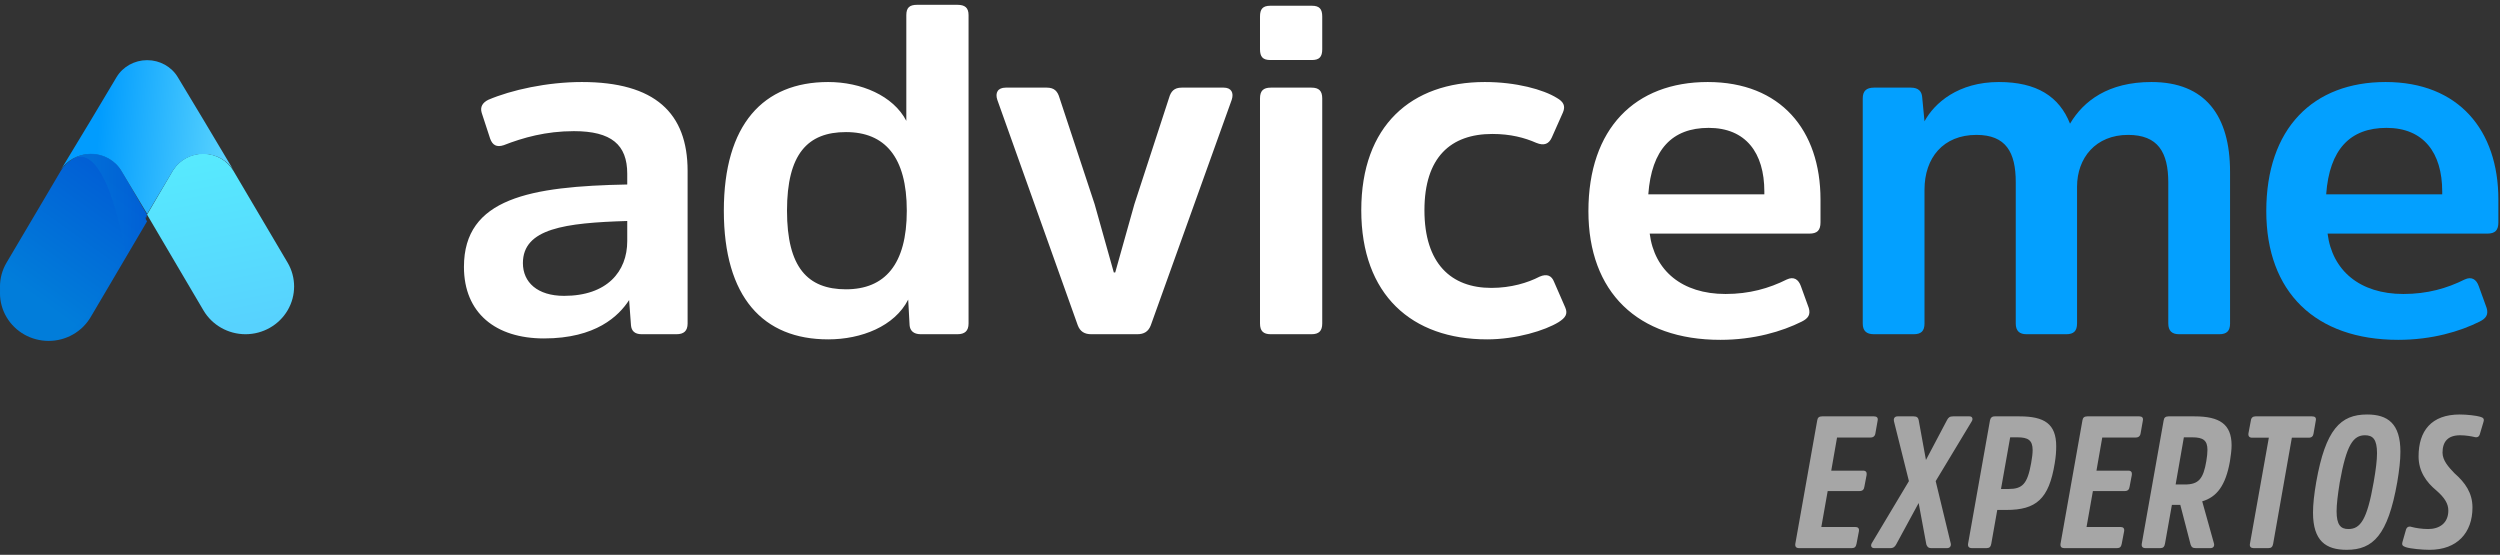 <?xml version="1.0" encoding="UTF-8"?>
<!-- Generated by Pixelmator Pro 3.6.9 -->
<svg width="374" height="83" viewBox="0 0 374 83" xmlns="http://www.w3.org/2000/svg">
    <rect x="0" y="0" width="374" height="83" fill="#333333" stroke="none"/>
    <path id="Rectngulo-redondeado" fill="#ffffff" fill-rule="evenodd" stroke="none" visibility="hidden" d="M -134 138 C -134 160.091 -116.091 178 -94 178 L 437 178 C 459.091 178 477 160.091 477 138 L 477 -15 C 477 -37.091 459.091 -55 437 -55 L -94 -55 C -116.091 -55 -134 -37.091 -134 -15 Z"/>
    <g id="Page-1">
        <g id="advicen">
            <g id="Logo-AdviceMe">
                <path id="advice" fill="#ffffff" fill-rule="evenodd" stroke="none" d="M 102.866 25.57 L 102.866 48.39 C 102.866 49.51 102.306 50 101.186 50 L 96.006 50 C 94.886 50 94.466 49.44 94.396 48.67 L 94.116 44.89 C 92.576 47.27 89.146 50.63 81.376 50.63 C 74.166 50.63 69.406 46.85 69.406 39.92 C 69.406 29.63 79.346 27.88 93.836 27.6 L 93.836 25.99 C 93.836 21.65 91.456 19.62 85.856 19.62 C 81.656 19.62 78.226 20.6 75.356 21.72 C 74.306 22.07 73.676 21.72 73.326 20.74 L 72.066 16.89 C 71.786 15.98 72.206 15.35 73.046 14.93 C 76.476 13.46 81.866 12.27 87.046 12.27 C 97.966 12.27 102.866 16.89 102.866 25.57 Z M 93.836 36.07 L 93.836 33.06 C 84.526 33.34 78.226 34.18 78.226 39.36 C 78.226 42.23 80.396 44.26 84.386 44.26 C 90.826 44.26 93.836 40.62 93.836 36.07 Z M 135.656 31.52 C 135.656 23.47 132.366 19.76 126.556 19.76 C 120.816 19.76 117.736 23.05 117.736 31.52 C 117.736 39.99 120.816 43.28 126.556 43.28 C 132.366 43.28 135.656 39.57 135.656 31.52 Z M 136.076 48.67 L 135.866 44.82 C 133.836 48.81 128.866 50.77 123.896 50.77 C 114.166 50.77 108.286 44.47 108.286 31.52 C 108.286 18.64 114.166 12.27 123.896 12.27 C 128.796 12.27 133.626 14.3 135.586 18.08 L 135.586 2.26 C 135.586 1.14 136.076 0.72 137.196 0.72 L 143.216 0.72 C 144.336 0.72 144.896 1.14 144.896 2.26 L 144.896 48.39 C 144.896 49.51 144.336 50 143.216 50 L 137.756 50 C 136.636 50 136.146 49.44 136.076 48.67 Z M 170.126 50 L 163.266 50 C 162.216 50 161.586 49.58 161.236 48.67 L 149.196 14.93 C 148.846 13.88 149.266 13.11 150.456 13.11 L 156.616 13.11 C 157.736 13.11 158.226 13.67 158.506 14.65 L 163.756 30.54 L 166.626 40.76 L 166.836 40.76 L 169.706 30.54 L 174.886 14.65 C 175.166 13.67 175.656 13.11 176.776 13.11 L 183.076 13.11 C 184.196 13.11 184.616 13.88 184.266 14.93 L 172.156 48.67 C 171.806 49.58 171.176 50 170.126 50 Z M 197.806 14.72 L 197.806 48.39 C 197.806 49.51 197.316 50 196.196 50 L 190.106 50 C 188.986 50 188.496 49.51 188.496 48.39 L 188.496 14.72 C 188.496 13.6 188.986 13.11 190.106 13.11 L 196.196 13.11 C 197.316 13.11 197.806 13.6 197.806 14.72 Z M 197.806 2.47 L 197.806 7.37 C 197.806 8.49 197.386 8.98 196.266 8.98 L 190.036 8.98 C 188.916 8.98 188.496 8.49 188.496 7.37 L 188.496 2.47 C 188.496 1.35 188.916 0.86 190.036 0.86 L 196.266 0.86 C 197.386 0.86 197.806 1.35 197.806 2.47 Z M 203.646 31.45 C 203.646 18.78 211.136 12.27 222.126 12.27 C 226.816 12.27 230.876 13.39 232.906 14.65 C 233.886 15.21 234.236 15.84 233.816 16.82 L 232.136 20.6 C 231.716 21.51 231.016 21.86 229.826 21.37 C 228.076 20.6 225.976 20.04 223.246 20.04 C 217.016 20.04 213.096 23.54 213.096 31.45 C 213.096 39.43 217.086 43.07 223.106 43.07 C 226.046 43.07 228.566 42.3 230.316 41.39 C 231.436 40.9 232.136 41.25 232.486 42.16 L 234.166 46.01 C 234.586 46.99 234.166 47.55 233.186 48.18 C 231.156 49.44 226.816 50.77 222.476 50.77 C 211.206 50.77 203.646 44.12 203.646 31.45 Z M 258.136 43.98 C 261.706 43.98 264.646 43.14 267.306 41.81 C 268.356 41.32 269.056 41.81 269.406 42.79 L 270.596 46.08 C 270.876 47.06 270.526 47.62 269.546 48.11 C 266.606 49.58 262.406 50.84 257.366 50.84 C 244.976 50.84 237.626 43.7 237.626 31.59 C 237.626 19.2 244.626 12.27 255.476 12.27 C 266.396 12.27 272.346 19.48 272.346 29.84 L 272.346 33.27 C 272.346 34.46 271.856 34.95 270.666 34.95 L 246.796 34.95 C 247.496 40.48 251.626 43.98 258.136 43.98 Z M 255.616 19.13 C 250.156 19.13 247.076 22.35 246.586 29.07 L 263.946 29.07 L 263.946 28.65 C 263.946 22.84 261.146 19.13 255.616 19.13 Z"/>
                <path id="EXPERTOS" fill="#a6a6a6" fill-rule="evenodd" stroke="none" d="M 354.118 62.008 C 350.142 62.008 347.902 64.22 346.502 72.144 C 346.194 73.936 346.026 75.448 346.026 76.68 C 346.026 80.936 347.958 82.252 351.066 82.252 C 355.014 82.252 357.226 80.068 358.626 72.144 C 358.934 70.352 359.102 68.812 359.102 67.58 C 359.102 63.352 357.198 62.008 354.118 62.008 Z M 369.882 75.924 C 369.882 73.74 368.79 72.2 367.194 70.8 C 366.298 69.876 365.402 68.868 365.402 67.72 C 365.402 66.096 366.186 65.116 368.034 65.116 C 368.93 65.116 369.77 65.284 370.134 65.368 C 370.61 65.508 370.89 65.34 371.002 64.892 L 371.534 63.1 C 371.674 62.624 371.478 62.484 371.03 62.344 C 370.47 62.176 369.042 62.008 367.978 62.008 C 363.722 62.008 361.818 64.472 361.818 68.28 C 361.818 70.52 362.994 72.144 364.45 73.348 C 365.738 74.468 366.27 75.364 366.27 76.372 C 366.27 78.276 364.926 79.144 363.246 79.144 C 362.322 79.144 361.314 78.976 360.81 78.836 C 360.334 78.668 360.026 78.864 359.914 79.312 L 359.41 81.076 C 359.27 81.58 359.466 81.692 359.914 81.86 C 360.586 82.084 362.35 82.252 363.47 82.252 C 367.586 82.252 369.882 79.704 369.882 75.924 Z M 278.91 72.816 C 278.854 73.236 278.63 73.46 278.21 73.46 L 273.422 73.46 L 272.47 78.836 L 277.538 78.836 C 277.958 78.836 278.154 79.032 278.098 79.452 L 277.734 81.356 C 277.65 81.804 277.454 82 277.034 82 L 269.166 82 C 268.718 82 268.522 81.804 268.578 81.356 L 271.854 62.904 C 271.91 62.484 272.134 62.288 272.582 62.288 L 280.366 62.288 C 280.758 62.288 280.982 62.484 280.898 62.904 L 280.562 64.808 C 280.506 65.228 280.254 65.452 279.834 65.452 L 274.822 65.452 L 273.954 70.408 L 278.714 70.408 C 279.134 70.408 279.302 70.632 279.246 71.052 L 278.91 72.816 Z M 287.03 75.252 L 288.178 81.44 C 288.29 81.748 288.43 82 288.934 82 L 291.286 82 C 291.762 82 291.93 81.608 291.818 81.244 L 289.578 71.976 L 294.982 63.016 C 295.178 62.708 295.094 62.288 294.646 62.288 L 292.182 62.288 C 291.678 62.288 291.482 62.456 291.286 62.82 L 288.122 68.812 L 287.03 62.82 C 286.946 62.484 286.778 62.288 286.274 62.288 L 283.866 62.288 C 283.39 62.288 283.25 62.68 283.334 63.016 L 285.574 71.976 L 280.03 81.244 C 279.806 81.608 279.918 82 280.394 82 L 282.802 82 C 283.278 82 283.502 81.748 283.67 81.44 L 287.03 75.252 Z M 297.194 82 C 297.614 82 297.81 81.804 297.894 81.356 L 298.79 76.288 L 300.134 76.288 C 304.614 76.288 306.518 74.664 307.386 69.316 C 307.554 68.336 307.61 67.496 307.61 66.768 C 307.61 63.408 305.846 62.288 302.122 62.288 L 298.426 62.288 C 297.978 62.288 297.782 62.512 297.698 62.904 L 294.422 81.356 C 294.366 81.776 294.562 82 295.01 82 L 297.194 82 Z M 318.586 72.816 C 318.53 73.236 318.306 73.46 317.886 73.46 L 313.098 73.46 L 312.146 78.836 L 317.214 78.836 C 317.634 78.836 317.83 79.032 317.774 79.452 L 317.41 81.356 C 317.326 81.804 317.13 82 316.71 82 L 308.842 82 C 308.394 82 308.198 81.804 308.254 81.356 L 311.53 62.904 C 311.586 62.484 311.81 62.288 312.258 62.288 L 320.042 62.288 C 320.434 62.288 320.658 62.484 320.574 62.904 L 320.238 64.808 C 320.182 65.228 319.93 65.452 319.51 65.452 L 314.498 65.452 L 313.63 70.408 L 318.39 70.408 C 318.81 70.408 318.978 70.632 318.922 71.052 L 318.586 72.816 Z M 323.682 62.904 C 323.738 62.484 323.962 62.288 324.41 62.288 L 328.302 62.288 C 332.026 62.288 333.846 63.436 333.846 66.628 C 333.846 67.3 333.734 68.14 333.594 69.036 C 332.95 72.648 331.634 74.356 329.45 75 L 331.186 81.216 C 331.326 81.608 331.186 82 330.682 82 L 328.498 82 C 328.022 82 327.854 81.86 327.714 81.468 L 326.174 75.532 L 324.914 75.532 L 323.878 81.356 C 323.794 81.804 323.598 82 323.178 82 L 320.994 82 C 320.546 82 320.35 81.804 320.406 81.356 L 323.682 62.904 Z M 336.366 64.836 C 336.31 65.256 336.506 65.48 336.926 65.48 L 339.418 65.48 L 336.59 81.356 C 336.506 81.804 336.758 82 337.15 82 L 339.362 82 C 339.782 82 339.978 81.804 340.062 81.356 L 342.862 65.48 L 345.382 65.48 C 345.83 65.48 346.054 65.256 346.11 64.836 L 346.446 62.904 C 346.53 62.484 346.334 62.288 345.886 62.288 L 337.43 62.288 C 337.038 62.288 336.786 62.484 336.73 62.904 L 336.366 64.836 Z M 351.318 79.144 C 350.17 79.144 349.554 78.528 349.554 76.484 C 349.554 75.476 349.722 74.048 350.03 72.144 C 351.038 66.516 352.046 65.116 353.81 65.116 C 354.986 65.116 355.602 65.732 355.602 67.804 C 355.602 68.812 355.434 70.24 355.098 72.144 C 354.118 77.772 353.11 79.144 351.318 79.144 Z M 299.35 73.152 L 300.722 65.424 L 301.814 65.424 C 303.382 65.424 304.082 65.844 304.082 67.328 C 304.082 67.86 303.998 68.504 303.858 69.288 C 303.298 72.396 302.57 73.152 300.47 73.152 L 299.35 73.152 Z M 326.706 65.424 L 325.474 72.48 L 326.846 72.48 C 328.918 72.48 329.618 71.64 330.066 68.98 C 330.178 68.308 330.234 67.748 330.234 67.3 C 330.234 65.9 329.618 65.424 327.966 65.424 L 326.706 65.424 Z"/>
                <path id="me" fill="#03a0ff" fill-rule="evenodd" stroke="none" d="M 310.726 27.95 L 310.726 48.39 C 310.726 49.51 310.236 50 309.116 50 L 303.166 50 C 302.116 50 301.556 49.51 301.556 48.39 L 301.556 27.25 C 301.556 22.77 300.086 20.18 295.676 20.18 C 290.706 20.18 287.906 23.61 287.906 28.37 L 287.906 48.39 C 287.906 49.51 287.416 50 286.296 50 L 280.346 50 C 279.226 50 278.666 49.51 278.666 48.39 L 278.666 14.72 C 278.666 13.6 279.226 13.11 280.346 13.11 L 285.876 13.11 C 286.996 13.11 287.486 13.67 287.556 14.51 L 287.906 18.15 C 289.376 15.42 292.946 12.27 299.036 12.27 C 304.706 12.27 308.066 14.44 309.676 18.5 C 311.706 15.07 315.416 12.27 321.856 12.27 C 329.906 12.27 333.616 17.31 333.616 25.71 L 333.616 48.39 C 333.616 49.51 333.126 50 332.006 50 L 325.986 50 C 324.936 50 324.376 49.51 324.376 48.39 L 324.376 27.32 C 324.376 22.77 322.836 20.18 318.356 20.18 C 313.526 20.18 310.726 23.61 310.726 27.95 Z M 359.546 43.98 C 363.116 43.98 366.056 43.14 368.716 41.81 C 369.766 41.32 370.466 41.81 370.816 42.79 L 372.006 46.08 C 372.286 47.06 371.936 47.62 370.956 48.11 C 368.016 49.58 363.816 50.84 358.776 50.84 C 346.386 50.84 339.036 43.7 339.036 31.59 C 339.036 19.2 346.036 12.27 356.886 12.27 C 367.806 12.27 373.756 19.48 373.756 29.84 L 373.756 33.27 C 373.756 34.46 373.266 34.95 372.076 34.95 L 348.206 34.95 C 348.906 40.48 353.036 43.98 359.546 43.98 Z M 357.026 19.13 C 351.566 19.13 348.486 22.35 347.996 29.07 L 365.356 29.07 L 365.356 28.65 C 365.356 22.84 362.556 19.13 357.026 19.13 Z"/>
            </g>
            <g id="SVG-1">
                <path id="Path" fill="none" stroke="none" d="M 7 30 L 9 26"/>
                <linearGradient id="linearGradient1" x1="35.397" y1="48.827" x2="29.041" y2="17.748" gradientUnits="userSpaceOnUse">
                    <stop offset="1e-05" stop-color="#57d2fe" stop-opacity="1"/>
                    <stop offset="1" stop-color="#57effe" stop-opacity="1"/>
                </linearGradient>
                <path id="path1" fill="url(#linearGradient1)" fill-rule="evenodd" stroke="none" d="M 36.726 50 C 34.129 49.997 31.73 48.636 30.433 46.428 L 27.053 40.693 L 22 32.105 L 25.828 25.568 C 25.863 25.497 25.906 25.429 25.956 25.366 C 26.947 23.856 28.668 22.96 30.498 23.001 C 32.329 23.043 34.005 24.015 34.925 25.568 L 37.385 29.739 L 43.024 39.288 C 44.324 41.496 44.326 44.218 43.026 46.428 C 41.727 48.637 39.326 49.999 36.726 50 Z"/>
                <linearGradient id="linearGradient2" x1="4.659" y1="46.272" x2="18.247" y2="27.374" gradientUnits="userSpaceOnUse">
                    <stop offset="0.04" stop-color="#017dda" stop-opacity="1"/>
                    <stop offset="1" stop-color="#015ed5" stop-opacity="1"/>
                </linearGradient>
                <path id="path2" fill="url(#linearGradient2)" fill-rule="evenodd" stroke="none" d="M 7.277 51 C 9.874 50.998 12.272 49.637 13.568 47.43 L 16.948 41.698 L 22 33.115 L 18.197 26.583 C 18.16 26.512 18.117 26.444 18.069 26.38 C 17.08 24.862 15.354 23.96 13.518 24.001 C 11.681 24.043 9.999 25.021 9.082 26.583 L 6.622 30.751 L 0.98 40.294 C -0.324 42.501 -0.327 45.223 0.973 47.432 C 2.272 49.642 4.676 51.002 7.277 51 Z"/>
                <linearGradient id="linearGradient3" x1="4.659" y1="45.272" x2="18.247" y2="26.374" gradientUnits="userSpaceOnUse">
                    <stop offset="0.04" stop-color="#017dda" stop-opacity="1"/>
                    <stop offset="1" stop-color="#015ed5" stop-opacity="1"/>
                </linearGradient>
                <path id="path3" fill="url(#linearGradient3)" fill-rule="evenodd" stroke="none" d="M 7.277 50 C 9.874 49.998 12.272 48.637 13.568 46.43 L 16.948 40.698 L 22 32.115 L 18.197 25.583 C 18.16 25.512 18.117 25.444 18.069 25.38 C 17.08 23.862 15.354 22.96 13.518 23.001 C 11.681 23.043 9.999 24.021 9.082 25.583 L 6.622 29.751 L 0.98 39.294 C -0.324 41.501 -0.327 44.223 0.973 46.432 C 2.272 48.642 4.676 50.002 7.277 50 Z"/>
                <linearGradient id="linearGradient4" x1="33.715" y1="21.42" x2="14.659" y2="19.915" gradientUnits="userSpaceOnUse">
                    <stop offset="1e-05" stop-color="#57d2fe" stop-opacity="1"/>
                    <stop offset="1" stop-color="#019cfe" stop-opacity="1"/>
                </linearGradient>
                <path id="path4" fill="url(#linearGradient4)" fill-rule="evenodd" stroke="none" d="M 35 25.573 C 34.079 24.037 32.389 23.074 30.544 23.033 C 28.699 22.993 26.965 23.88 25.971 25.374 C 25.921 25.436 25.878 25.502 25.842 25.573 L 22.017 32 L 18.158 25.573 C 17.215 24 15.469 23.03 13.579 23.03 C 11.689 23.03 9.943 24 9 25.573 L 13.591 17.978 L 17.431 11.547 C 18.375 9.971 20.123 9 22.015 9 C 23.907 9 25.655 9.971 26.599 11.547 L 30.458 17.959 L 35 25.573 Z"/>
                <linearGradient id="linearGradient5" x1="11" y1="30.491" x2="22" y2="30.491" gradientUnits="userSpaceOnUse">
                    <stop offset="0.04" stop-color="#017dda" stop-opacity="1"/>
                    <stop offset="1" stop-color="#015ed5" stop-opacity="1"/>
                </linearGradient>
                <path id="path5" fill="url(#linearGradient5)" fill-rule="evenodd" stroke="none" opacity="0.6" style="mix-blend-mode:multiply" d="M 18.197 25.652 C 18.16 25.579 18.117 25.509 18.069 25.443 C 16.549 23.054 13.435 22.293 11 23.716 C 16.121 21.14 18.792 38 18.792 38 L 22 32.392 L 18.197 25.652 Z"/>
            </g>
        </g>
    </g>
</svg>
